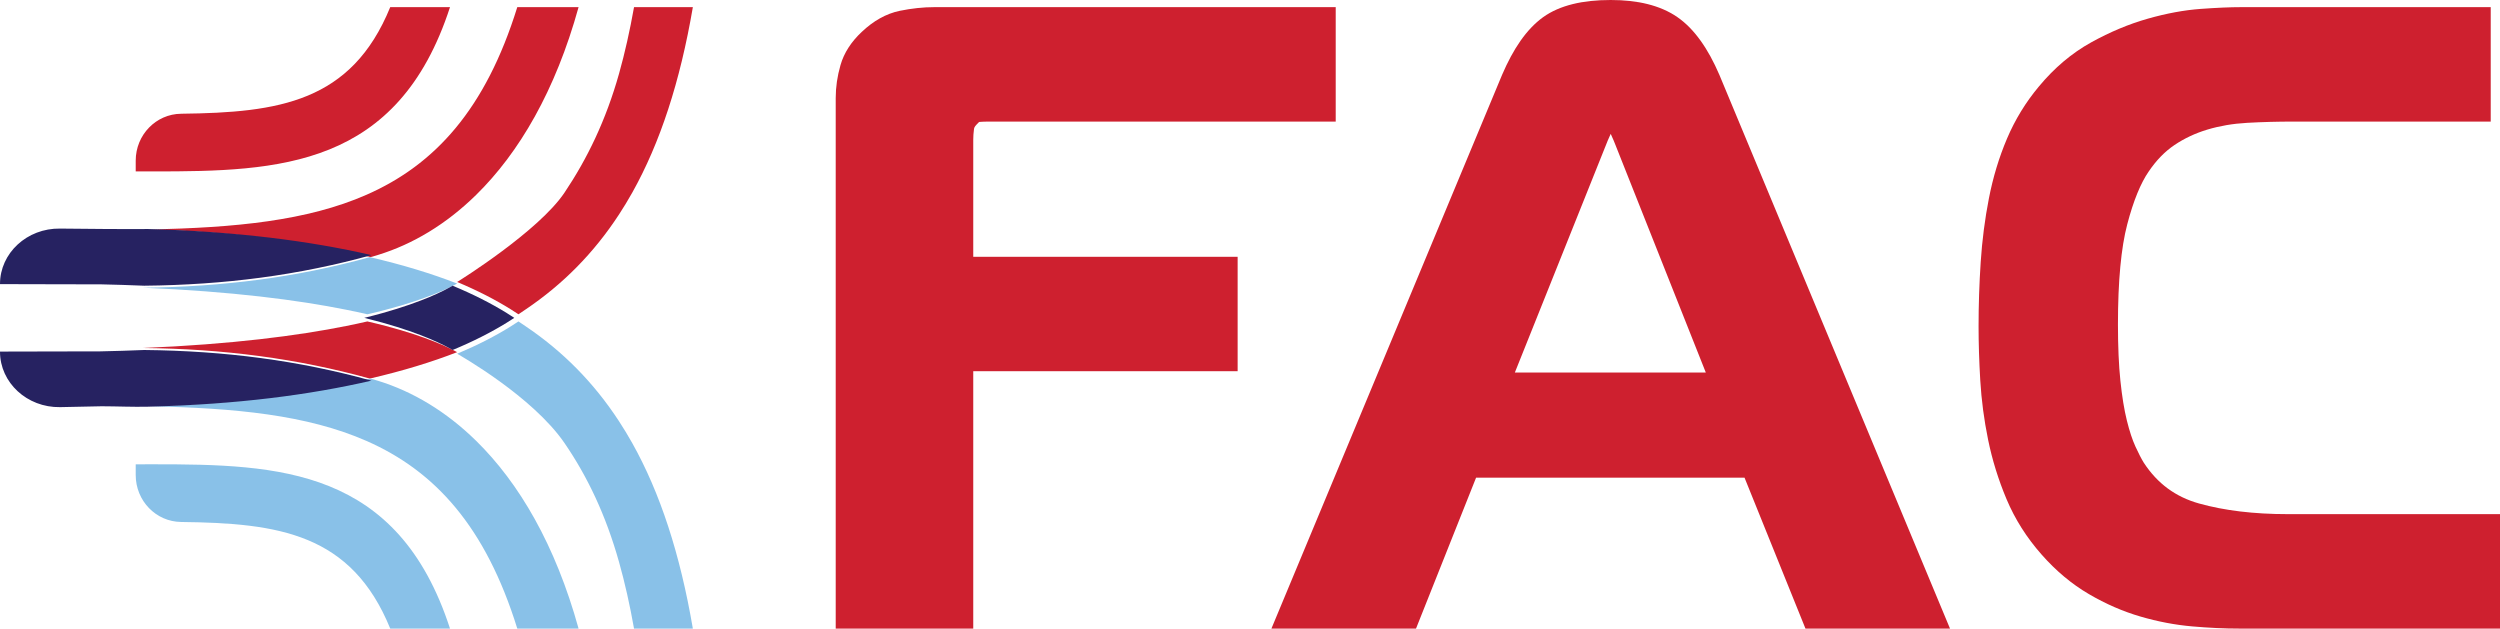 <?xml version="1.0" encoding="UTF-8"?> <svg xmlns="http://www.w3.org/2000/svg" xmlns:xlink="http://www.w3.org/1999/xlink" width="350px" height="88px" viewBox="0 0 350 88" version="1.1"><title>Group 41</title><desc>Created with Sketch.</desc><defs></defs><g id="Website" stroke="none" stroke-width="1" fill="none" fill-rule="evenodd"><g id="FAC-Desktop" transform="translate(-358, -1245)"><g id="Group-41" transform="translate(358, 1245)"><path d="M72.42,1 C67.981,15.307 60.874,23.072 51.297,27.274 C43.006,30.916 32.865,31.887 21,32.12 C33.156,32.469 43.436,33.897 51.881,36 C52.242,35.893 52.604,35.79 52.964,35.677 C57.789,34.185 62.458,31.408 66.669,27.274 C72.687,21.368 77.764,12.688 81,1 L72.42,1 Z" id="Fill-1" fill="#CE202F"></path><path d="M63,1 L54.633,1 C49.201,14.311 39.002,15.763 25.405,15.922 C25.388,15.922 25.371,15.922 25.354,15.925 C21.836,15.962 19,18.887 19,22.486 L19,24 L20.26,24 L21.485,24 C39.078,24 55.701,23.477 63,1" id="Fill-3" fill="#CE202F"></path><path d="M54.032,45.642 C53.221,45.427 52.356,45.213 51.432,45 C50.498,45.217 49.501,45.432 48.445,45.642 C41.729,46.988 32.498,48.201 20,48.719 C31.315,48.836 41.635,50.19 51.778,53 C56.388,51.93 60.464,50.681 64,49.302 C62.788,48.637 59.803,47.164 54.032,45.642" id="Fill-5" fill="#CE202F"></path><path d="M88.765,1 C88.176,4.311 87.484,7.401 86.671,10.295 C84.829,16.847 82.202,22.246 79.031,26.968 C75.412,32.356 64.356,39.266 64,39.477 C66.875,40.681 69.383,41.976 71.539,43.325 C71.895,43.549 72.244,43.772 72.58,44 C72.741,43.892 73.409,43.441 73.582,43.325 C78.776,39.825 83.12,35.453 86.671,30.012 C87.311,29.031 87.925,28.019 88.515,26.968 C92.418,19.999 95.212,11.456 97,1 L88.765,1 Z" id="Fill-7" fill="#CE202F"></path><path d="M66.669,61.725 C62.458,57.592 57.787,54.817 52.964,53.323 C52.602,53.212 52.241,53.107 51.881,53 C43.435,55.105 33.155,56.533 21,56.881 C32.865,57.113 43.006,58.086 51.297,61.725 C60.873,65.928 67.981,73.695 72.42,88 L81,88 C77.766,76.312 72.687,67.632 66.669,61.725" id="Fill-9" fill="#89C1E8"></path><path d="M21.485,65 C21.075,65 20.67,65 20.259,65.002 L19,65.002 L19,66.514 C19,70.113 21.836,73.038 25.354,73.075 C25.371,73.078 25.388,73.078 25.405,73.078 C39.003,73.239 49.204,74.689 54.633,88 L63,88 C55.701,65.523 39.078,65 21.485,65" id="Fill-11" fill="#89C1E8"></path><path d="M88.515,62.032 C87.927,60.981 87.311,59.969 86.671,58.988 C83.12,53.545 78.778,49.175 73.584,45.675 C73.411,45.557 73.24,45.437 73.063,45.324 C72.908,45.215 72.742,45.108 72.581,45 C72.243,45.226 71.895,45.451 71.539,45.675 C69.385,47.024 66.874,48.319 64,49.523 C64.356,49.734 74.542,55.485 79.033,62.032 C82.25,66.722 84.831,72.153 86.671,78.705 C87.484,81.596 88.178,84.689 88.764,88 L97,88 C95.214,77.542 92.418,68.999 88.515,62.032" id="Fill-13" fill="#89C1E8"></path><path d="M51.777,36 C41.634,38.811 31.313,40.163 20,40.279 C32.496,40.8 41.728,42.011 48.445,43.359 C49.501,43.568 50.497,43.785 51.432,44 C52.356,43.787 53.221,43.572 54.031,43.359 C59.805,41.835 62.79,40.364 64,39.697 C60.464,38.32 56.39,37.068 51.777,36" id="Fill-15" fill="#89C1E8"></path><path d="M13.897,49.195 C13.403,49.195 12.91,49.194 12.412,49.194 C10.437,49.194 8.439,49.2 6.412,49.207 C4.309,49.213 2.17,49.222 0,49.222 L0,49.236 C0,53.576 3.79,57.068 8.401,56.999 C10.381,56.969 12.326,56.929 14.237,56.877 C16.454,56.882 18.619,56.991 20.729,56.938 C33.175,56.627 43.451,55.271 52,53.291 C41.847,50.476 31.507,49.114 20.186,49 C18.174,49.083 16.083,49.151 13.897,49.195" id="Fill-17" fill="#262261"></path><path d="M12.416,39.806 C12.915,39.806 13.407,39.804 13.901,39.802 C16.088,39.849 18.179,39.915 20.192,40 C31.516,39.885 41.846,38.53 52,35.716 C43.449,33.735 33.042,32.392 20.736,32.063 C18.624,32.099 10.386,32.032 8.407,32.001 C3.791,31.933 0,35.425 0,39.763 L0,39.777 C2.172,39.777 4.31,39.784 6.416,39.793 C8.443,39.798 10.44,39.806 12.416,39.806" id="Fill-19" fill="#262261"></path><path d="M70.951,43.828 C68.784,42.485 66.258,41.198 63.367,40 C62.173,40.698 59.239,42.236 53.558,43.828 C52.76,44.053 51.91,44.278 51,44.5 C51.91,44.725 52.76,44.949 53.558,45.172 C59.239,46.764 62.173,48.304 63.367,49 C66.258,47.802 68.784,46.513 70.951,45.172 C71.31,44.949 71.66,44.727 72,44.5 C71.66,44.275 71.31,44.051 70.951,43.828" id="Fill-21" fill="#262261"></path><path d="M136.359,18.072 L136.361,18.064 C136.373,17.966 136.398,17.885 136.447,17.793 C136.494,17.701 136.57,17.593 136.697,17.463 L136.744,17.416 L136.787,17.367 C136.939,17.191 137.055,17.099 137.105,17.07 C137.51,17.039 137.955,17.021 138.449,17.021 L187,17.021 L187,1 L130.809,1 C129.244,1 127.633,1.174 125.98,1.512 C124.048,1.908 122.261,2.939 120.657,4.456 C119.203,5.813 118.161,7.385 117.666,9.125 C117.225,10.662 117,12.2 117,13.72 L117,88 L118.748,88 L136.255,88 L136.255,51.972 L173.269,51.972 L173.269,35.951 L136.255,35.951 L136.255,19.566 C136.255,19.093 136.289,18.593 136.359,18.072" id="Fill-23" fill="#CE202F"></path><path d="M120,4.007 L120.004,4.003 C120.007,4.003 120.007,4 120.007,4 L120,4.007 Z" id="Fill-25" fill="#CE202F"></path><path d="M224.743,20.527 L224.752,20.509 C224.938,20.007 225.19,19.412 225.501,18.741 C225.81,19.414 226.062,20.008 226.249,20.505 L226.254,20.523 L238.814,52.156 L212.078,52.156 L224.743,20.527 Z M240.715,10.486 L240.713,10.482 C239.921,8.641 239.054,7.042 238.08,5.691 C237.112,4.34 236.035,3.228 234.83,2.395 L234.83,2.393 C233.626,1.563 232.226,0.964 230.67,0.574 C229.11,0.184 227.39,0 225.501,0 C223.536,0 221.769,0.182 220.187,0.572 C218.607,0.962 217.207,1.563 216.025,2.412 C213.704,4.096 211.865,6.815 210.288,10.484 L210.285,10.492 L210.283,10.498 L178,88 L198.243,88 L206.651,66.874 L244.235,66.874 L252.764,88 L273,88 L240.715,10.486 Z" id="Fill-27" fill="#CE202F"></path><polygon id="Fill-29" fill="#CE202F" points="302 70.003 302 70.003 302 70"></polygon><path d="M302.026,70.06 L302,70 L302.026,70.06 Z" id="Fill-31" fill="#CE202F"></path><path d="M307.007,77.007 C307.007,77.007 307.007,77.004 307.003,77.004 L307,77 L307.007,77.007 Z" id="Fill-33" fill="#CE202F"></path><path d="M320.289,71.979 C315.527,71.979 311.389,71.475 307.879,70.491 L307.877,70.491 C306.211,70.026 304.758,69.323 303.477,68.38 C302.2,67.437 301.092,66.25 300.133,64.785 C299.8,64.248 299.4,63.477 298.952,62.498 L298.952,62.493 C298.542,61.606 298.135,60.386 297.76,58.867 C297.393,57.387 297.087,55.532 296.857,53.323 L296.857,53.321 C296.629,51.138 296.513,48.512 296.513,45.454 C296.509,39.34 296.967,34.621 297.814,31.408 C298.683,28.068 299.725,25.59 300.808,24.026 L300.811,24.018 L300.816,24.014 C301.892,22.424 303.092,21.204 304.421,20.306 C305.812,19.371 307.337,18.652 309.034,18.142 C310.741,17.629 312.595,17.309 314.598,17.197 C316.689,17.08 318.86,17.021 321.115,17.021 L348.701,17.021 L348.701,1 L313.795,1 C312.238,1 310.351,1.082 308.123,1.244 C305.781,1.414 303.307,1.873 300.692,2.615 C298.035,3.369 295.396,4.479 292.778,5.926 C290.052,7.43 287.599,9.51 285.437,12.118 C283.595,14.317 282.105,16.756 280.976,19.416 C279.863,22.038 279.021,24.823 278.449,27.759 C277.884,30.659 277.498,33.635 277.298,36.689 C277.099,39.711 277,42.712 277,45.692 C277,48.041 277.079,50.56 277.237,53.253 C277.401,56.004 277.764,58.771 278.333,61.555 C278.907,64.373 279.768,67.15 280.913,69.876 C282.091,72.682 283.735,75.275 285.822,77.635 C287.818,79.904 290.028,81.761 292.446,83.173 C294.798,84.55 297.213,85.604 299.679,86.321 C302.101,87.028 304.514,87.487 306.918,87.697 C309.241,87.9 311.416,88 313.44,88 L350,88 L350,71.979 L320.289,71.979 Z" id="Fill-35" fill="#CE202F"></path><polygon id="Fill-37" fill="#CE202F" points="299 61.003 299 61.003 299 61"></polygon><path d="M306,12.011 C306,12.007 306.004,12.007 306.004,12.004 C306.008,12.004 306.008,12.004 306.008,12 L306,12.011 Z" id="Fill-39" fill="#CE202F"></path></g></g></g></svg> 